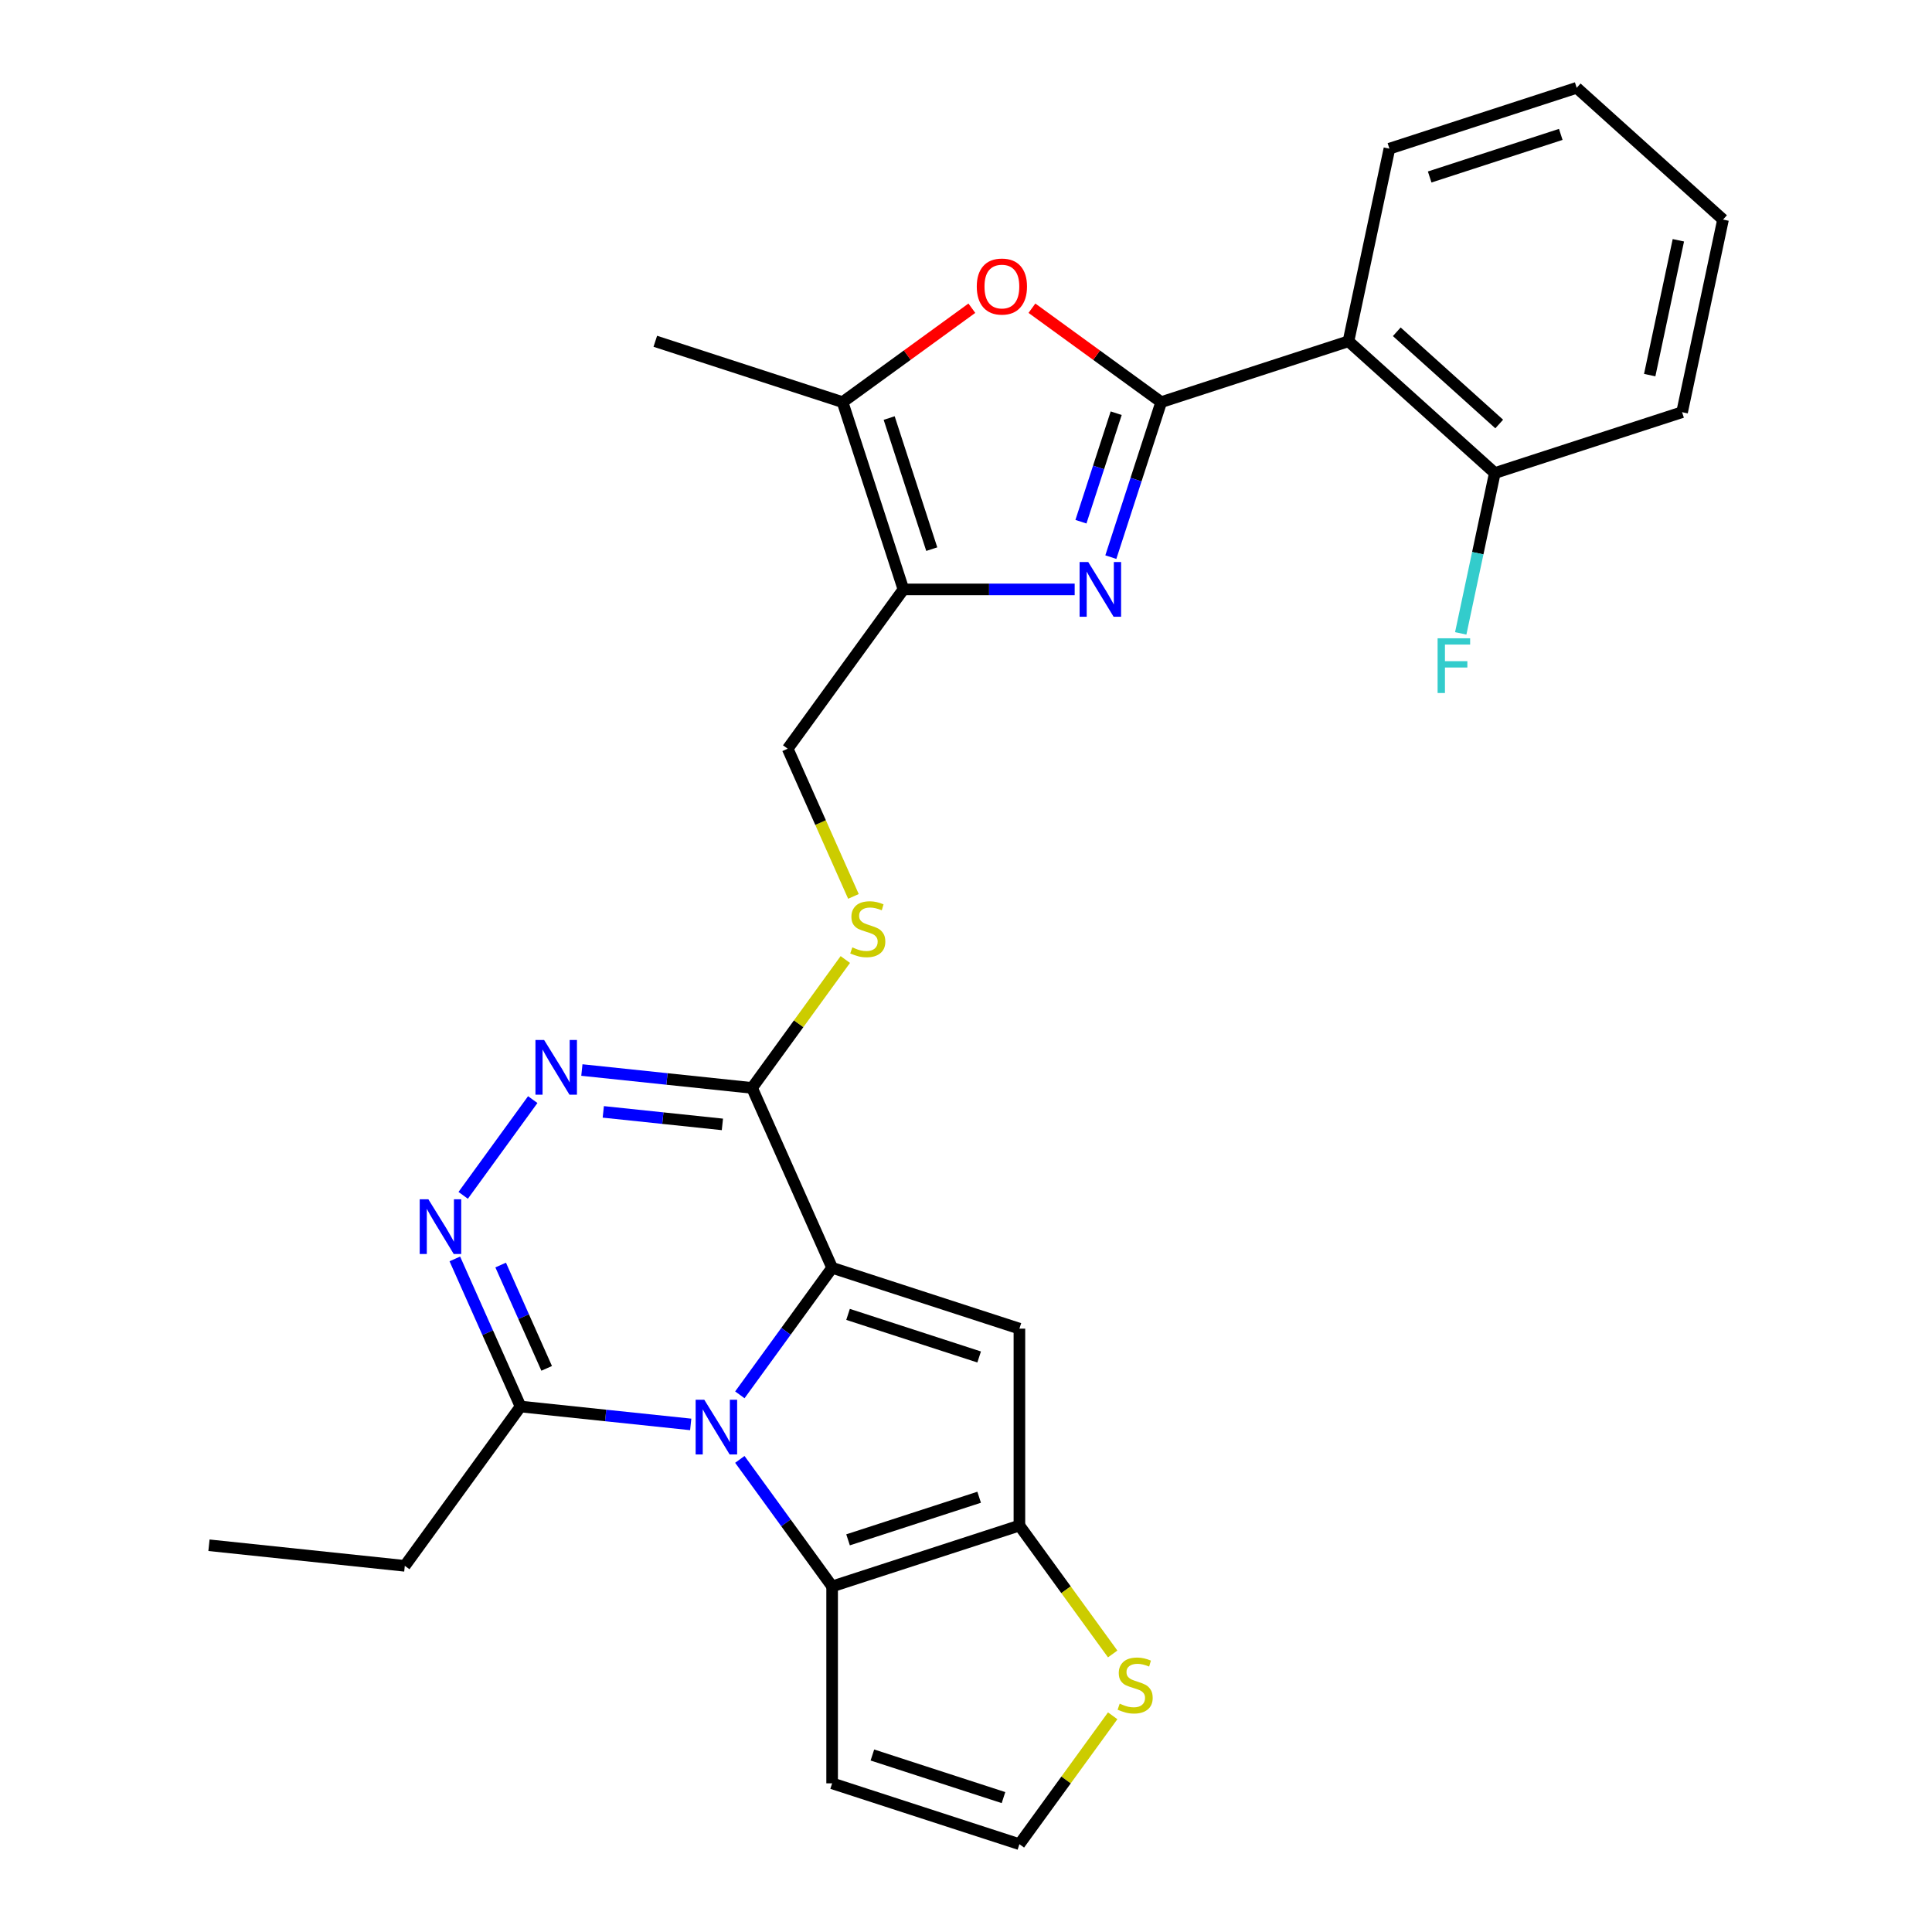 <?xml version='1.0' encoding='iso-8859-1'?>
<svg version='1.1' baseProfile='full'
              xmlns='http://www.w3.org/2000/svg'
                      xmlns:rdkit='http://www.rdkit.org/xml'
                      xmlns:xlink='http://www.w3.org/1999/xlink'
                  xml:space='preserve'
width='1000px' height='1000px' viewBox='0 0 1000 1000'>
<!-- END OF HEADER -->
<rect style='opacity:1.0;fill:#FFFFFF;stroke:none' width='1000' height='1000' x='0' y='0'> </rect>
<path class='bond-0' d='M 430.709,656.212 L 406.825,689.087' style='fill:none;fill-rule:evenodd;stroke:#000000;stroke-width:6px;stroke-linecap:butt;stroke-linejoin:miter;stroke-opacity:1' />
<path class='bond-0' d='M 406.825,689.087 L 382.94,721.962' style='fill:none;fill-rule:evenodd;stroke:#0000FF;stroke-width:6px;stroke-linecap:butt;stroke-linejoin:miter;stroke-opacity:1' />
<path class='bond-3' d='M 430.709,656.212 L 527.644,687.708' style='fill:none;fill-rule:evenodd;stroke:#000000;stroke-width:6px;stroke-linecap:butt;stroke-linejoin:miter;stroke-opacity:1' />
<path class='bond-3' d='M 438.95,680.324 L 506.804,702.371' style='fill:none;fill-rule:evenodd;stroke:#000000;stroke-width:6px;stroke-linecap:butt;stroke-linejoin:miter;stroke-opacity:1' />
<path class='bond-5' d='M 430.709,656.212 L 389.254,563.101' style='fill:none;fill-rule:evenodd;stroke:#000000;stroke-width:6px;stroke-linecap:butt;stroke-linejoin:miter;stroke-opacity:1' />
<path class='bond-4' d='M 382.94,755.378 L 406.825,788.252' style='fill:none;fill-rule:evenodd;stroke:#0000FF;stroke-width:6px;stroke-linecap:butt;stroke-linejoin:miter;stroke-opacity:1' />
<path class='bond-4' d='M 406.825,788.252 L 430.709,821.127' style='fill:none;fill-rule:evenodd;stroke:#000000;stroke-width:6px;stroke-linecap:butt;stroke-linejoin:miter;stroke-opacity:1' />
<path class='bond-11' d='M 357.513,737.273 L 313.475,732.644' style='fill:none;fill-rule:evenodd;stroke:#0000FF;stroke-width:6px;stroke-linecap:butt;stroke-linejoin:miter;stroke-opacity:1' />
<path class='bond-11' d='M 313.475,732.644 L 269.436,728.016' style='fill:none;fill-rule:evenodd;stroke:#000000;stroke-width:6px;stroke-linecap:butt;stroke-linejoin:miter;stroke-opacity:1' />
<path class='bond-1' d='M 601.034,208.142 L 588,248.255' style='fill:none;fill-rule:evenodd;stroke:#000000;stroke-width:6px;stroke-linecap:butt;stroke-linejoin:miter;stroke-opacity:1' />
<path class='bond-1' d='M 588,248.255 L 574.967,288.368' style='fill:none;fill-rule:evenodd;stroke:#0000FF;stroke-width:6px;stroke-linecap:butt;stroke-linejoin:miter;stroke-opacity:1' />
<path class='bond-1' d='M 577.737,213.876 L 568.614,241.956' style='fill:none;fill-rule:evenodd;stroke:#000000;stroke-width:6px;stroke-linecap:butt;stroke-linejoin:miter;stroke-opacity:1' />
<path class='bond-1' d='M 568.614,241.956 L 559.49,270.035' style='fill:none;fill-rule:evenodd;stroke:#0000FF;stroke-width:6px;stroke-linecap:butt;stroke-linejoin:miter;stroke-opacity:1' />
<path class='bond-12' d='M 601.034,208.142 L 697.968,176.646' style='fill:none;fill-rule:evenodd;stroke:#000000;stroke-width:6px;stroke-linecap:butt;stroke-linejoin:miter;stroke-opacity:1' />
<path class='bond-31' d='M 601.034,208.142 L 567.579,183.836' style='fill:none;fill-rule:evenodd;stroke:#000000;stroke-width:6px;stroke-linecap:butt;stroke-linejoin:miter;stroke-opacity:1' />
<path class='bond-31' d='M 567.579,183.836 L 534.125,159.529' style='fill:none;fill-rule:evenodd;stroke:#FF0000;stroke-width:6px;stroke-linecap:butt;stroke-linejoin:miter;stroke-opacity:1' />
<path class='bond-2' d='M 556.25,305.076 L 511.933,305.076' style='fill:none;fill-rule:evenodd;stroke:#0000FF;stroke-width:6px;stroke-linecap:butt;stroke-linejoin:miter;stroke-opacity:1' />
<path class='bond-2' d='M 511.933,305.076 L 467.615,305.076' style='fill:none;fill-rule:evenodd;stroke:#000000;stroke-width:6px;stroke-linecap:butt;stroke-linejoin:miter;stroke-opacity:1' />
<path class='bond-6' d='M 527.644,687.708 L 527.644,789.631' style='fill:none;fill-rule:evenodd;stroke:#000000;stroke-width:6px;stroke-linecap:butt;stroke-linejoin:miter;stroke-opacity:1' />
<path class='bond-15' d='M 430.709,821.127 L 430.709,923.05' style='fill:none;fill-rule:evenodd;stroke:#000000;stroke-width:6px;stroke-linecap:butt;stroke-linejoin:miter;stroke-opacity:1' />
<path class='bond-28' d='M 430.709,821.127 L 527.644,789.631' style='fill:none;fill-rule:evenodd;stroke:#000000;stroke-width:6px;stroke-linecap:butt;stroke-linejoin:miter;stroke-opacity:1' />
<path class='bond-28' d='M 438.95,797.016 L 506.804,774.969' style='fill:none;fill-rule:evenodd;stroke:#000000;stroke-width:6px;stroke-linecap:butt;stroke-linejoin:miter;stroke-opacity:1' />
<path class='bond-7' d='M 389.254,563.101 L 345.216,558.473' style='fill:none;fill-rule:evenodd;stroke:#000000;stroke-width:6px;stroke-linecap:butt;stroke-linejoin:miter;stroke-opacity:1' />
<path class='bond-7' d='M 345.216,558.473 L 301.177,553.844' style='fill:none;fill-rule:evenodd;stroke:#0000FF;stroke-width:6px;stroke-linecap:butt;stroke-linejoin:miter;stroke-opacity:1' />
<path class='bond-7' d='M 373.911,581.986 L 343.085,578.746' style='fill:none;fill-rule:evenodd;stroke:#000000;stroke-width:6px;stroke-linecap:butt;stroke-linejoin:miter;stroke-opacity:1' />
<path class='bond-7' d='M 343.085,578.746 L 312.258,575.506' style='fill:none;fill-rule:evenodd;stroke:#0000FF;stroke-width:6px;stroke-linecap:butt;stroke-linejoin:miter;stroke-opacity:1' />
<path class='bond-16' d='M 389.254,563.101 L 413.394,529.875' style='fill:none;fill-rule:evenodd;stroke:#000000;stroke-width:6px;stroke-linecap:butt;stroke-linejoin:miter;stroke-opacity:1' />
<path class='bond-16' d='M 413.394,529.875 L 437.534,496.649' style='fill:none;fill-rule:evenodd;stroke:#CCCC00;stroke-width:6px;stroke-linecap:butt;stroke-linejoin:miter;stroke-opacity:1' />
<path class='bond-14' d='M 527.644,789.631 L 551.784,822.857' style='fill:none;fill-rule:evenodd;stroke:#000000;stroke-width:6px;stroke-linecap:butt;stroke-linejoin:miter;stroke-opacity:1' />
<path class='bond-14' d='M 551.784,822.857 L 575.924,856.084' style='fill:none;fill-rule:evenodd;stroke:#CCCC00;stroke-width:6px;stroke-linecap:butt;stroke-linejoin:miter;stroke-opacity:1' />
<path class='bond-9' d='M 275.75,569.156 L 239.745,618.713' style='fill:none;fill-rule:evenodd;stroke:#0000FF;stroke-width:6px;stroke-linecap:butt;stroke-linejoin:miter;stroke-opacity:1' />
<path class='bond-8' d='M 467.615,305.076 L 407.707,387.533' style='fill:none;fill-rule:evenodd;stroke:#000000;stroke-width:6px;stroke-linecap:butt;stroke-linejoin:miter;stroke-opacity:1' />
<path class='bond-13' d='M 467.615,305.076 L 436.119,208.142' style='fill:none;fill-rule:evenodd;stroke:#000000;stroke-width:6px;stroke-linecap:butt;stroke-linejoin:miter;stroke-opacity:1' />
<path class='bond-13' d='M 482.278,284.237 L 460.231,216.383' style='fill:none;fill-rule:evenodd;stroke:#000000;stroke-width:6px;stroke-linecap:butt;stroke-linejoin:miter;stroke-opacity:1' />
<path class='bond-29' d='M 235.42,651.613 L 252.428,689.814' style='fill:none;fill-rule:evenodd;stroke:#0000FF;stroke-width:6px;stroke-linecap:butt;stroke-linejoin:miter;stroke-opacity:1' />
<path class='bond-29' d='M 252.428,689.814 L 269.436,728.016' style='fill:none;fill-rule:evenodd;stroke:#000000;stroke-width:6px;stroke-linecap:butt;stroke-linejoin:miter;stroke-opacity:1' />
<path class='bond-29' d='M 259.144,654.782 L 271.05,681.523' style='fill:none;fill-rule:evenodd;stroke:#0000FF;stroke-width:6px;stroke-linecap:butt;stroke-linejoin:miter;stroke-opacity:1' />
<path class='bond-29' d='M 271.05,681.523 L 282.956,708.264' style='fill:none;fill-rule:evenodd;stroke:#000000;stroke-width:6px;stroke-linecap:butt;stroke-linejoin:miter;stroke-opacity:1' />
<path class='bond-10' d='M 503.029,159.529 L 469.574,183.836' style='fill:none;fill-rule:evenodd;stroke:#FF0000;stroke-width:6px;stroke-linecap:butt;stroke-linejoin:miter;stroke-opacity:1' />
<path class='bond-10' d='M 469.574,183.836 L 436.119,208.142' style='fill:none;fill-rule:evenodd;stroke:#000000;stroke-width:6px;stroke-linecap:butt;stroke-linejoin:miter;stroke-opacity:1' />
<path class='bond-22' d='M 269.436,728.016 L 209.528,810.473' style='fill:none;fill-rule:evenodd;stroke:#000000;stroke-width:6px;stroke-linecap:butt;stroke-linejoin:miter;stroke-opacity:1' />
<path class='bond-19' d='M 697.968,176.646 L 773.712,244.845' style='fill:none;fill-rule:evenodd;stroke:#000000;stroke-width:6px;stroke-linecap:butt;stroke-linejoin:miter;stroke-opacity:1' />
<path class='bond-19' d='M 722.97,171.727 L 775.99,219.467' style='fill:none;fill-rule:evenodd;stroke:#000000;stroke-width:6px;stroke-linecap:butt;stroke-linejoin:miter;stroke-opacity:1' />
<path class='bond-21' d='M 697.968,176.646 L 719.159,76.95' style='fill:none;fill-rule:evenodd;stroke:#000000;stroke-width:6px;stroke-linecap:butt;stroke-linejoin:miter;stroke-opacity:1' />
<path class='bond-23' d='M 436.119,208.142 L 339.185,176.646' style='fill:none;fill-rule:evenodd;stroke:#000000;stroke-width:6px;stroke-linecap:butt;stroke-linejoin:miter;stroke-opacity:1' />
<path class='bond-17' d='M 575.924,888.093 L 551.784,921.319' style='fill:none;fill-rule:evenodd;stroke:#CCCC00;stroke-width:6px;stroke-linecap:butt;stroke-linejoin:miter;stroke-opacity:1' />
<path class='bond-17' d='M 551.784,921.319 L 527.644,954.545' style='fill:none;fill-rule:evenodd;stroke:#000000;stroke-width:6px;stroke-linecap:butt;stroke-linejoin:miter;stroke-opacity:1' />
<path class='bond-30' d='M 430.709,923.05 L 527.644,954.545' style='fill:none;fill-rule:evenodd;stroke:#000000;stroke-width:6px;stroke-linecap:butt;stroke-linejoin:miter;stroke-opacity:1' />
<path class='bond-30' d='M 451.549,908.387 L 519.403,930.434' style='fill:none;fill-rule:evenodd;stroke:#000000;stroke-width:6px;stroke-linecap:butt;stroke-linejoin:miter;stroke-opacity:1' />
<path class='bond-18' d='M 441.741,463.976 L 424.724,425.755' style='fill:none;fill-rule:evenodd;stroke:#CCCC00;stroke-width:6px;stroke-linecap:butt;stroke-linejoin:miter;stroke-opacity:1' />
<path class='bond-18' d='M 424.724,425.755 L 407.707,387.533' style='fill:none;fill-rule:evenodd;stroke:#000000;stroke-width:6px;stroke-linecap:butt;stroke-linejoin:miter;stroke-opacity:1' />
<path class='bond-20' d='M 773.712,244.845 L 764.892,286.339' style='fill:none;fill-rule:evenodd;stroke:#000000;stroke-width:6px;stroke-linecap:butt;stroke-linejoin:miter;stroke-opacity:1' />
<path class='bond-20' d='M 764.892,286.339 L 756.072,327.833' style='fill:none;fill-rule:evenodd;stroke:#33CCCC;stroke-width:6px;stroke-linecap:butt;stroke-linejoin:miter;stroke-opacity:1' />
<path class='bond-24' d='M 773.712,244.845 L 870.646,213.35' style='fill:none;fill-rule:evenodd;stroke:#000000;stroke-width:6px;stroke-linecap:butt;stroke-linejoin:miter;stroke-opacity:1' />
<path class='bond-26' d='M 719.159,76.95 L 816.093,45.455' style='fill:none;fill-rule:evenodd;stroke:#000000;stroke-width:6px;stroke-linecap:butt;stroke-linejoin:miter;stroke-opacity:1' />
<path class='bond-26' d='M 739.998,91.613 L 807.852,69.566' style='fill:none;fill-rule:evenodd;stroke:#000000;stroke-width:6px;stroke-linecap:butt;stroke-linejoin:miter;stroke-opacity:1' />
<path class='bond-25' d='M 209.528,810.473 L 108.163,799.819' style='fill:none;fill-rule:evenodd;stroke:#000000;stroke-width:6px;stroke-linecap:butt;stroke-linejoin:miter;stroke-opacity:1' />
<path class='bond-32' d='M 870.646,213.35 L 891.837,113.654' style='fill:none;fill-rule:evenodd;stroke:#000000;stroke-width:6px;stroke-linecap:butt;stroke-linejoin:miter;stroke-opacity:1' />
<path class='bond-32' d='M 853.885,194.157 L 868.719,124.37' style='fill:none;fill-rule:evenodd;stroke:#000000;stroke-width:6px;stroke-linecap:butt;stroke-linejoin:miter;stroke-opacity:1' />
<path class='bond-27' d='M 816.093,45.455 L 891.837,113.654' style='fill:none;fill-rule:evenodd;stroke:#000000;stroke-width:6px;stroke-linecap:butt;stroke-linejoin:miter;stroke-opacity:1' />
<path  class='atom-1' d='M 364.541 724.51
L 373.821 739.51
Q 374.741 740.99, 376.221 743.67
Q 377.701 746.35, 377.781 746.51
L 377.781 724.51
L 381.541 724.51
L 381.541 752.83
L 377.661 752.83
L 367.701 736.43
Q 366.541 734.51, 365.301 732.31
Q 364.101 730.11, 363.741 729.43
L 363.741 752.83
L 360.061 752.83
L 360.061 724.51
L 364.541 724.51
' fill='#0000FF'/>
<path  class='atom-3' d='M 563.278 290.916
L 572.558 305.916
Q 573.478 307.396, 574.958 310.076
Q 576.438 312.756, 576.518 312.916
L 576.518 290.916
L 580.278 290.916
L 580.278 319.236
L 576.398 319.236
L 566.438 302.836
Q 565.278 300.916, 564.038 298.716
Q 562.838 296.516, 562.478 295.836
L 562.478 319.236
L 558.798 319.236
L 558.798 290.916
L 563.278 290.916
' fill='#0000FF'/>
<path  class='atom-8' d='M 281.629 538.288
L 290.909 553.288
Q 291.829 554.768, 293.309 557.448
Q 294.789 560.128, 294.869 560.288
L 294.869 538.288
L 298.629 538.288
L 298.629 566.608
L 294.749 566.608
L 284.789 550.208
Q 283.629 548.288, 282.389 546.088
Q 281.189 543.888, 280.829 543.208
L 280.829 566.608
L 277.149 566.608
L 277.149 538.288
L 281.629 538.288
' fill='#0000FF'/>
<path  class='atom-10' d='M 221.721 620.745
L 231.001 635.745
Q 231.921 637.225, 233.401 639.905
Q 234.881 642.585, 234.961 642.745
L 234.961 620.745
L 238.721 620.745
L 238.721 649.065
L 234.841 649.065
L 224.881 632.665
Q 223.721 630.745, 222.481 628.545
Q 221.281 626.345, 220.921 625.665
L 220.921 649.065
L 217.241 649.065
L 217.241 620.745
L 221.721 620.745
' fill='#0000FF'/>
<path  class='atom-11' d='M 505.577 148.313
Q 505.577 141.513, 508.937 137.713
Q 512.297 133.913, 518.577 133.913
Q 524.857 133.913, 528.217 137.713
Q 531.577 141.513, 531.577 148.313
Q 531.577 155.193, 528.177 159.113
Q 524.777 162.993, 518.577 162.993
Q 512.337 162.993, 508.937 159.113
Q 505.577 155.233, 505.577 148.313
M 518.577 159.793
Q 522.897 159.793, 525.217 156.913
Q 527.577 153.993, 527.577 148.313
Q 527.577 142.753, 525.217 139.953
Q 522.897 137.113, 518.577 137.113
Q 514.257 137.113, 511.897 139.913
Q 509.577 142.713, 509.577 148.313
Q 509.577 154.033, 511.897 156.913
Q 514.257 159.793, 518.577 159.793
' fill='#FF0000'/>
<path  class='atom-15' d='M 579.552 881.808
Q 579.872 881.928, 581.192 882.488
Q 582.512 883.048, 583.952 883.408
Q 585.432 883.728, 586.872 883.728
Q 589.552 883.728, 591.112 882.448
Q 592.672 881.128, 592.672 878.848
Q 592.672 877.288, 591.872 876.328
Q 591.112 875.368, 589.912 874.848
Q 588.712 874.328, 586.712 873.728
Q 584.192 872.968, 582.672 872.248
Q 581.192 871.528, 580.112 870.008
Q 579.072 868.488, 579.072 865.928
Q 579.072 862.368, 581.472 860.168
Q 583.912 857.968, 588.712 857.968
Q 591.992 857.968, 595.712 859.528
L 594.792 862.608
Q 591.392 861.208, 588.832 861.208
Q 586.072 861.208, 584.552 862.368
Q 583.032 863.488, 583.072 865.448
Q 583.072 866.968, 583.832 867.888
Q 584.632 868.808, 585.752 869.328
Q 586.912 869.848, 588.832 870.448
Q 591.392 871.248, 592.912 872.048
Q 594.432 872.848, 595.512 874.488
Q 596.632 876.088, 596.632 878.848
Q 596.632 882.768, 593.992 884.888
Q 591.392 886.968, 587.032 886.968
Q 584.512 886.968, 582.592 886.408
Q 580.712 885.888, 578.472 884.968
L 579.552 881.808
' fill='#CCCC00'/>
<path  class='atom-17' d='M 441.162 490.364
Q 441.482 490.484, 442.802 491.044
Q 444.122 491.604, 445.562 491.964
Q 447.042 492.284, 448.482 492.284
Q 451.162 492.284, 452.722 491.004
Q 454.282 489.684, 454.282 487.404
Q 454.282 485.844, 453.482 484.884
Q 452.722 483.924, 451.522 483.404
Q 450.322 482.884, 448.322 482.284
Q 445.802 481.524, 444.282 480.804
Q 442.802 480.084, 441.722 478.564
Q 440.682 477.044, 440.682 474.484
Q 440.682 470.924, 443.082 468.724
Q 445.522 466.524, 450.322 466.524
Q 453.602 466.524, 457.322 468.084
L 456.402 471.164
Q 453.002 469.764, 450.442 469.764
Q 447.682 469.764, 446.162 470.924
Q 444.642 472.044, 444.682 474.004
Q 444.682 475.524, 445.442 476.444
Q 446.242 477.364, 447.362 477.884
Q 448.522 478.404, 450.442 479.004
Q 453.002 479.804, 454.522 480.604
Q 456.042 481.404, 457.122 483.044
Q 458.242 484.644, 458.242 487.404
Q 458.242 491.324, 455.602 493.444
Q 453.002 495.524, 448.642 495.524
Q 446.122 495.524, 444.202 494.964
Q 442.322 494.444, 440.082 493.524
L 441.162 490.364
' fill='#CCCC00'/>
<path  class='atom-21' d='M 744.101 330.381
L 760.941 330.381
L 760.941 333.621
L 747.901 333.621
L 747.901 342.221
L 759.501 342.221
L 759.501 345.501
L 747.901 345.501
L 747.901 358.701
L 744.101 358.701
L 744.101 330.381
' fill='#33CCCC'/>
</svg>
